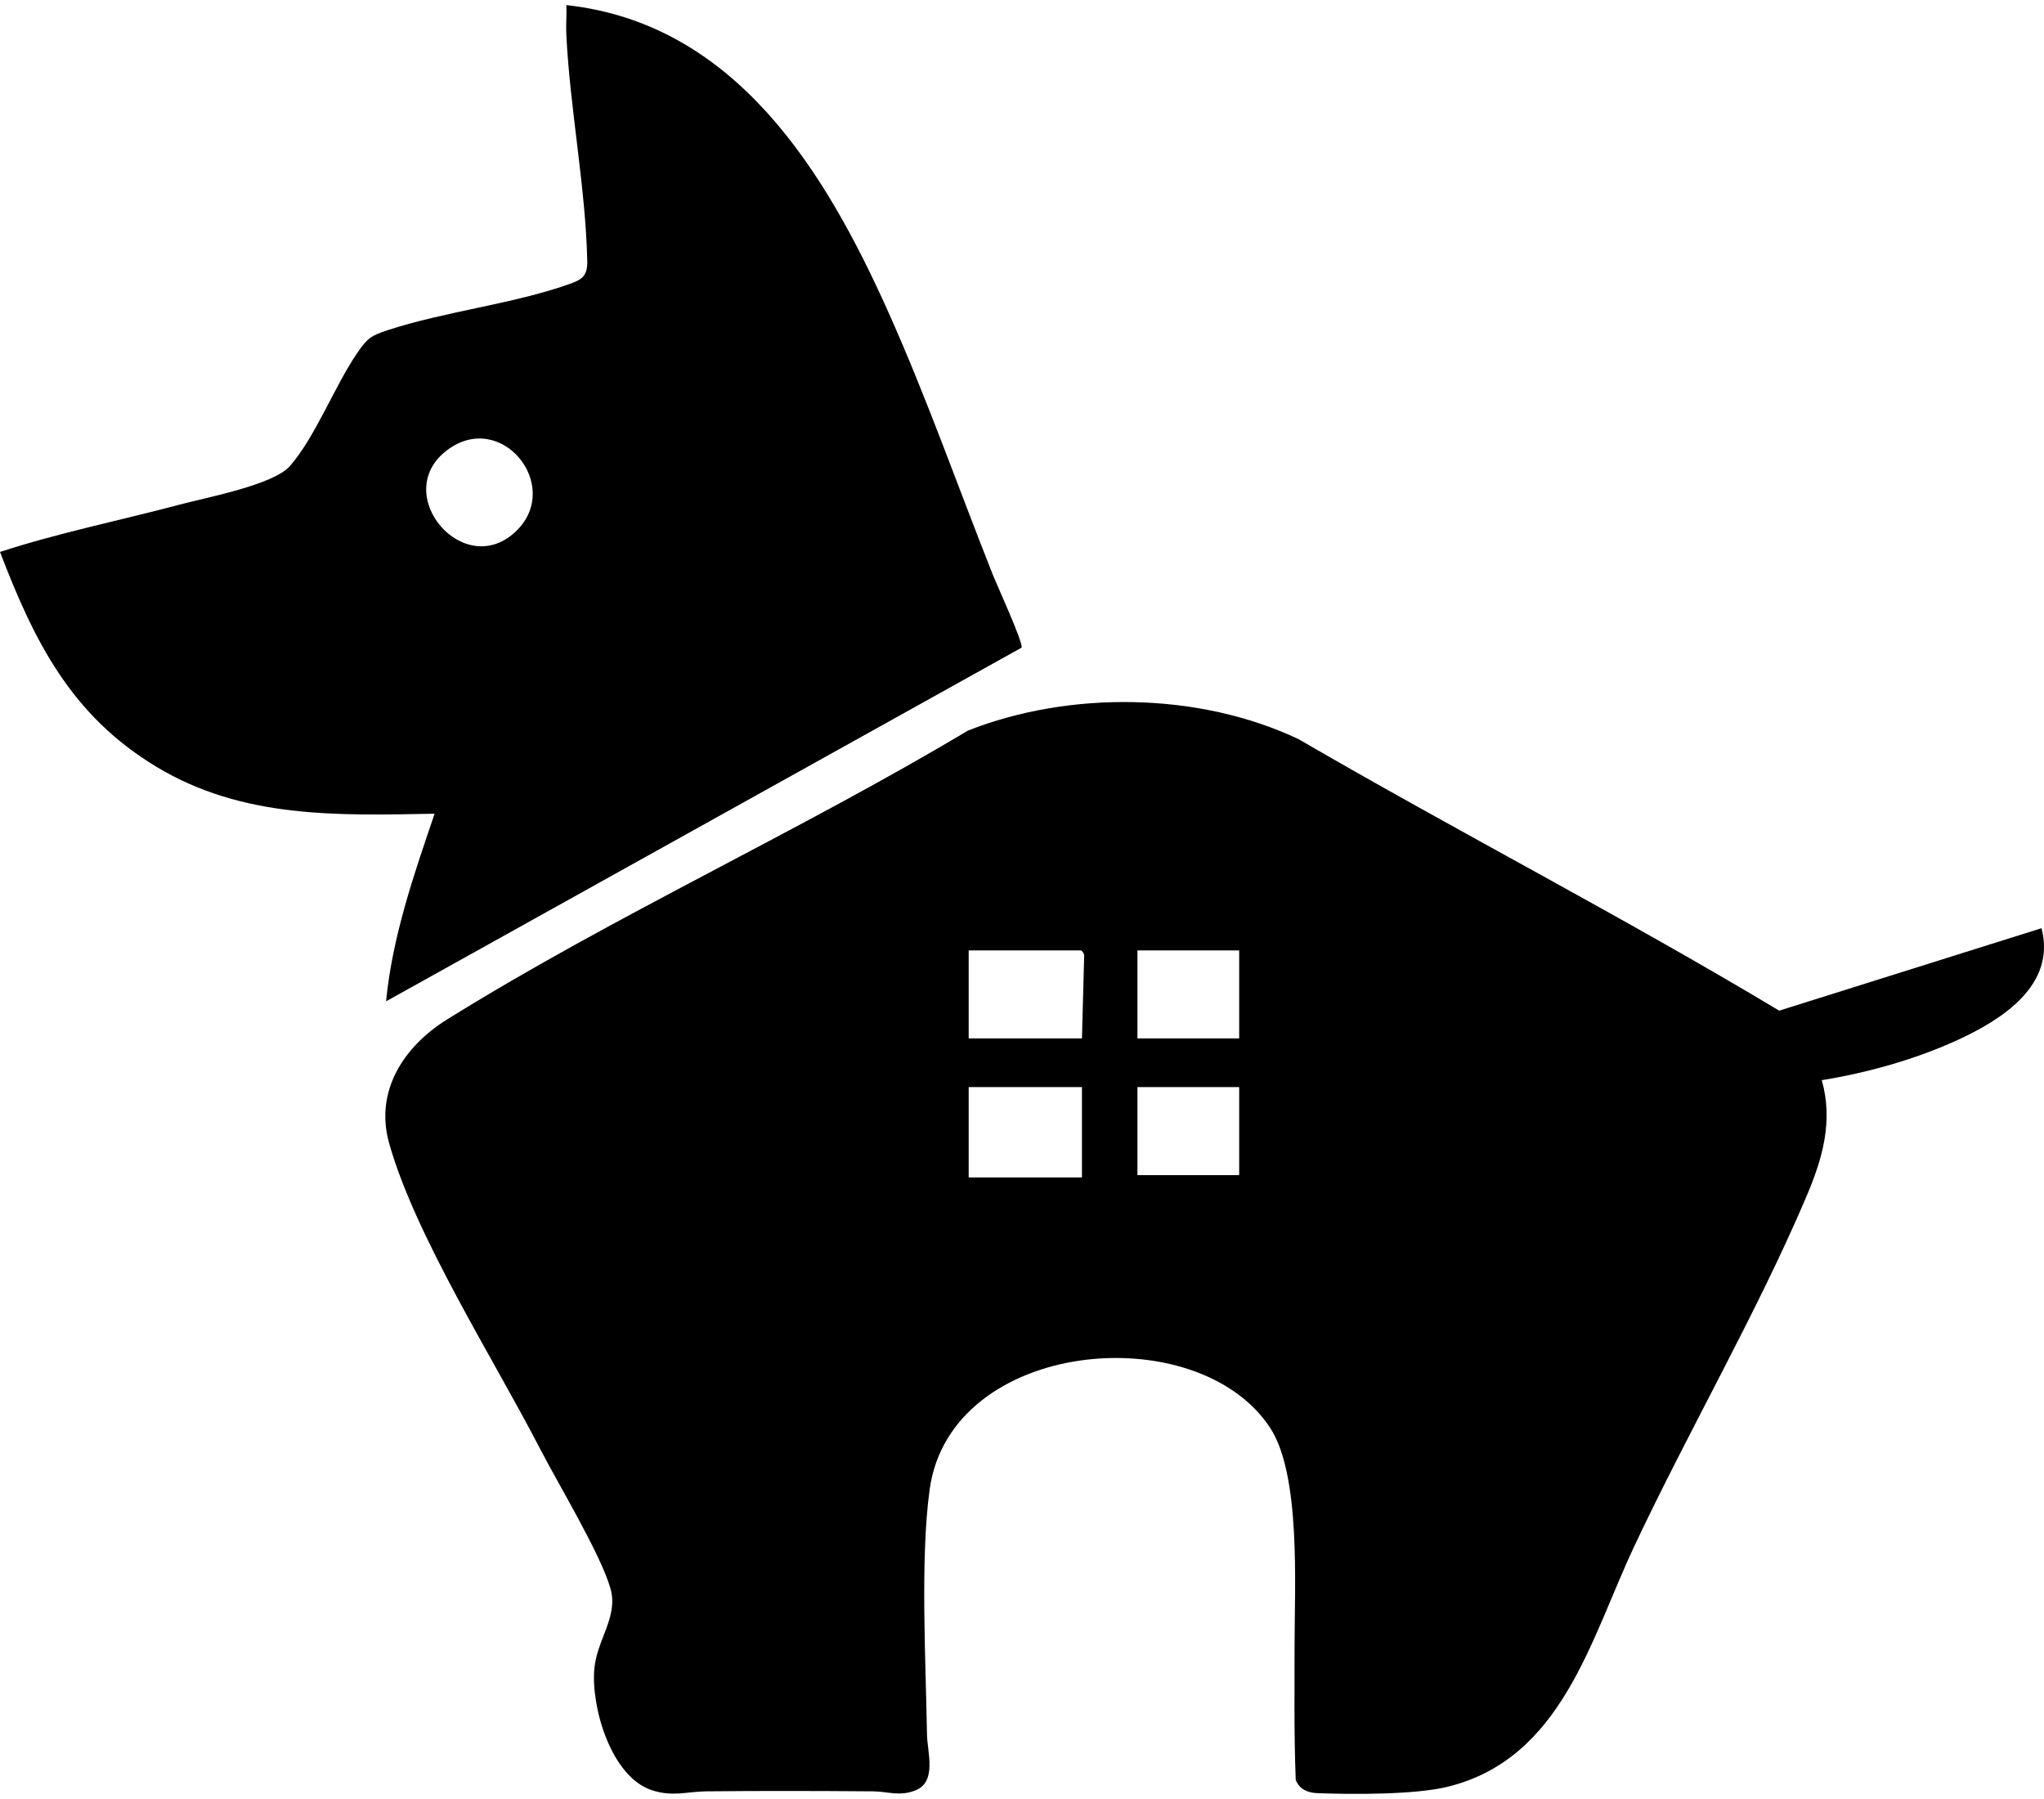 <svg width="75" height="66" viewBox="0 0 75 66" fill="none" xmlns="http://www.w3.org/2000/svg">
<path d="M66.846 39.628C67.27 41.123 66.876 42.499 66.292 43.875C64.486 48.13 61.956 52.496 59.96 56.74C58.358 60.147 57.318 64.504 53.14 65.546C51.934 65.847 49.616 65.835 48.334 65.785C47.984 65.772 47.679 65.645 47.544 65.302C47.478 63.616 47.501 61.925 47.502 60.237C47.503 58.181 47.733 54.105 46.607 52.386C43.934 48.304 34.877 49.12 34.112 54.641C33.761 57.185 33.972 60.985 34.014 63.644C34.023 64.258 34.389 65.364 33.595 65.682C33.007 65.917 32.574 65.723 32.028 65.719C29.992 65.703 27.949 65.698 25.913 65.719C25.2 65.727 24.693 65.928 23.924 65.679C22.436 65.198 21.696 62.674 21.804 61.262C21.888 60.156 22.697 59.33 22.401 58.281C22.048 57.031 20.481 54.439 19.811 53.141C18.134 49.891 15.229 45.332 14.278 41.94C13.742 40.028 14.815 38.391 16.401 37.403C22.496 33.608 29.33 30.503 35.514 26.804C39.253 25.33 43.995 25.388 47.647 27.117C53.484 30.51 59.497 33.605 65.284 37.078L74.909 34.053C75.458 36.156 73.43 37.425 71.797 38.17C70.265 38.869 68.509 39.36 66.847 39.628H66.846ZM39.7 38.097L39.781 35.071C39.8 35.001 39.693 34.867 39.658 34.867H35.544V38.097H39.7ZM45.469 34.867H41.736V38.097H45.469V34.867ZM39.7 39.882H35.544V43.197H39.7V39.882ZM45.469 39.882H41.736V43.112H45.469V39.882Z" fill="black"/>
<path d="M14.166 36.737C14.395 34.37 15.184 32.091 15.947 29.853C12.373 29.918 8.901 30.035 5.744 28.134C2.586 26.234 1.241 23.486 0 20.249C2.165 19.544 4.415 19.092 6.618 18.506C7.601 18.245 10.036 17.787 10.639 17.096C11.575 16.025 12.282 14.153 13.112 12.944C13.483 12.405 13.609 12.315 14.232 12.111C16.324 11.426 18.821 11.153 20.867 10.43C21.33 10.266 21.56 10.148 21.548 9.583C21.493 6.906 20.91 3.969 20.779 1.253C20.762 0.9 20.798 0.54 20.782 0.187C26.98 0.866 30.269 6.262 32.589 11.434C34.005 14.591 35.157 17.881 36.434 21.096C36.587 21.482 37.546 23.569 37.485 23.76L14.166 36.736V36.737ZM18.971 19.453C20.625 17.797 18.393 15.03 16.415 16.508C14.268 18.111 17.052 21.375 18.971 19.453Z" fill="black"/>
</svg>
